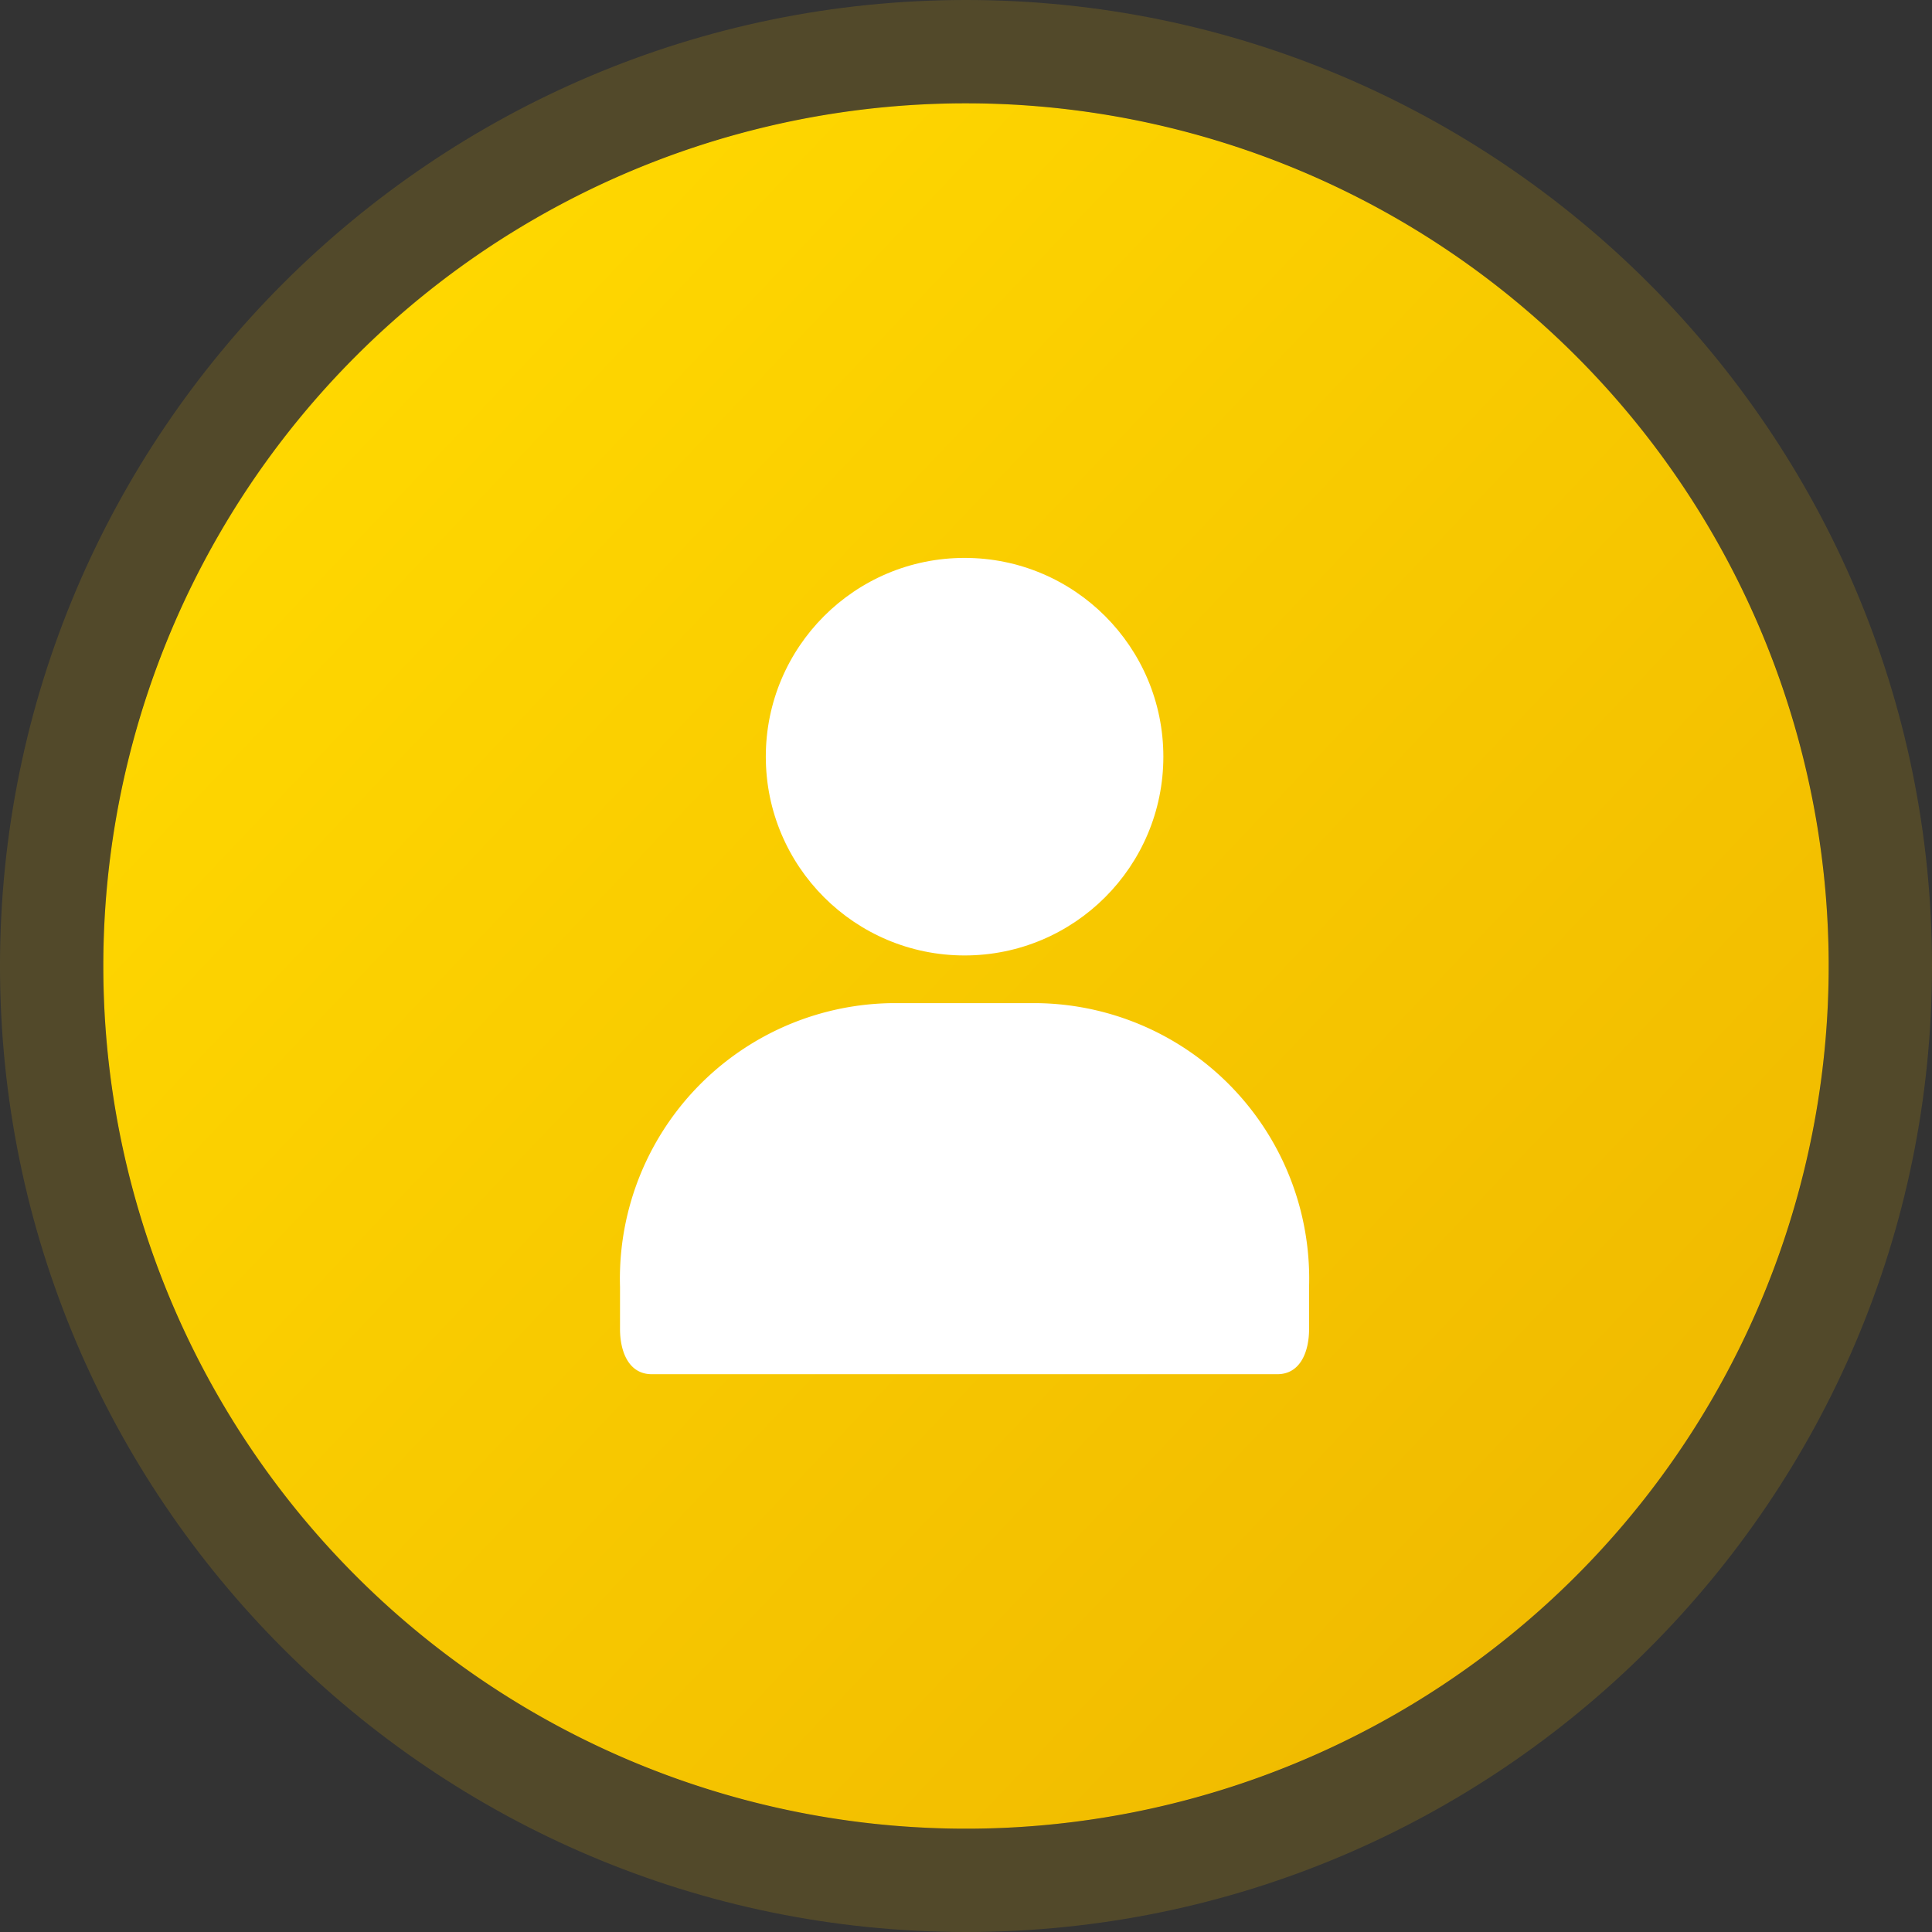 <svg xmlns="http://www.w3.org/2000/svg" xmlns:xlink="http://www.w3.org/1999/xlink" width="280.5" height="280.5" viewBox="0 0 280.5 280.5">
    <rect x="0" y="0" width="280.5" height="280.5" fill="#333333" stroke="none"/>
    <defs>
        <linearGradient id="linear-gradient" x1="0.118" y1="0.166" x2="0.871" y2="0.88" gradientUnits="objectBoundingBox">
            <stop offset="0" stop-color="#ffd800" />
            <stop offset="1" stop-color="#f0ba00" />
        </linearGradient>
    </defs>
    <g id="Group_10083" data-name="Group 10083" transform="translate(-111 -11726)">
        <g id="Group_10082" data-name="Group 10082">
            <g id="Path_3659" data-name="Path 3659" transform="translate(126 11741)" fill="url(#linear-gradient)">
                <path d="M125.25,0A125.25,125.25,0,1,1,0,125.25,125.25,125.25,0,0,1,125.25,0Z" stroke="none" />
                <path d="M 125.25 1.52587890625e-05 C 56.076 1.52587890625e-05 1.52587890625e-05 56.076 1.52587890625e-05 125.25 C 1.52587890625e-05 194.424 56.076 250.5 125.25 250.5 C 194.424 250.5 250.5 194.424 250.5 125.25 C 250.5 56.076 194.424 1.52587890625e-05 125.25 1.52587890625e-05 M 125.25 -15 C 202.584 -15 265.5 47.916 265.5 125.25 C 265.5 202.584 202.584 265.5 125.25 265.5 C 47.916 265.5 -15 202.584 -15 125.25 C -15 47.916 47.916 -15 125.25 -15 Z" stroke="none" fill="rgba(240,186,0,0.17)" />
            </g>
            <g id="Group_9301" data-name="Group 9301" transform="translate(62.854 8236.047)">
                <ellipse id="Ellipse_152" data-name="Ellipse 152" cx="28.859" cy="28.859" rx="28.859" ry="28.859" transform="translate(159.331 3570.953)" fill="#fff" />
                <path id="Path_3353" data-name="Path 3353" d="M374.69,375.673l-.409-.01H352.734a40.017,40.017,0,0,0-39.257,40.764c0,.136.006.273.01.409v6.156c0,3.079,1.154,6.542,4.617,6.542h90.809c3.463,0,4.617-3.463,4.617-6.542v-6.156A40.018,40.018,0,0,0,374.69,375.673Z" transform="translate(-175.323 3259.935)" fill="#fff" />
            </g>
        </g>
    </g>
</svg>

